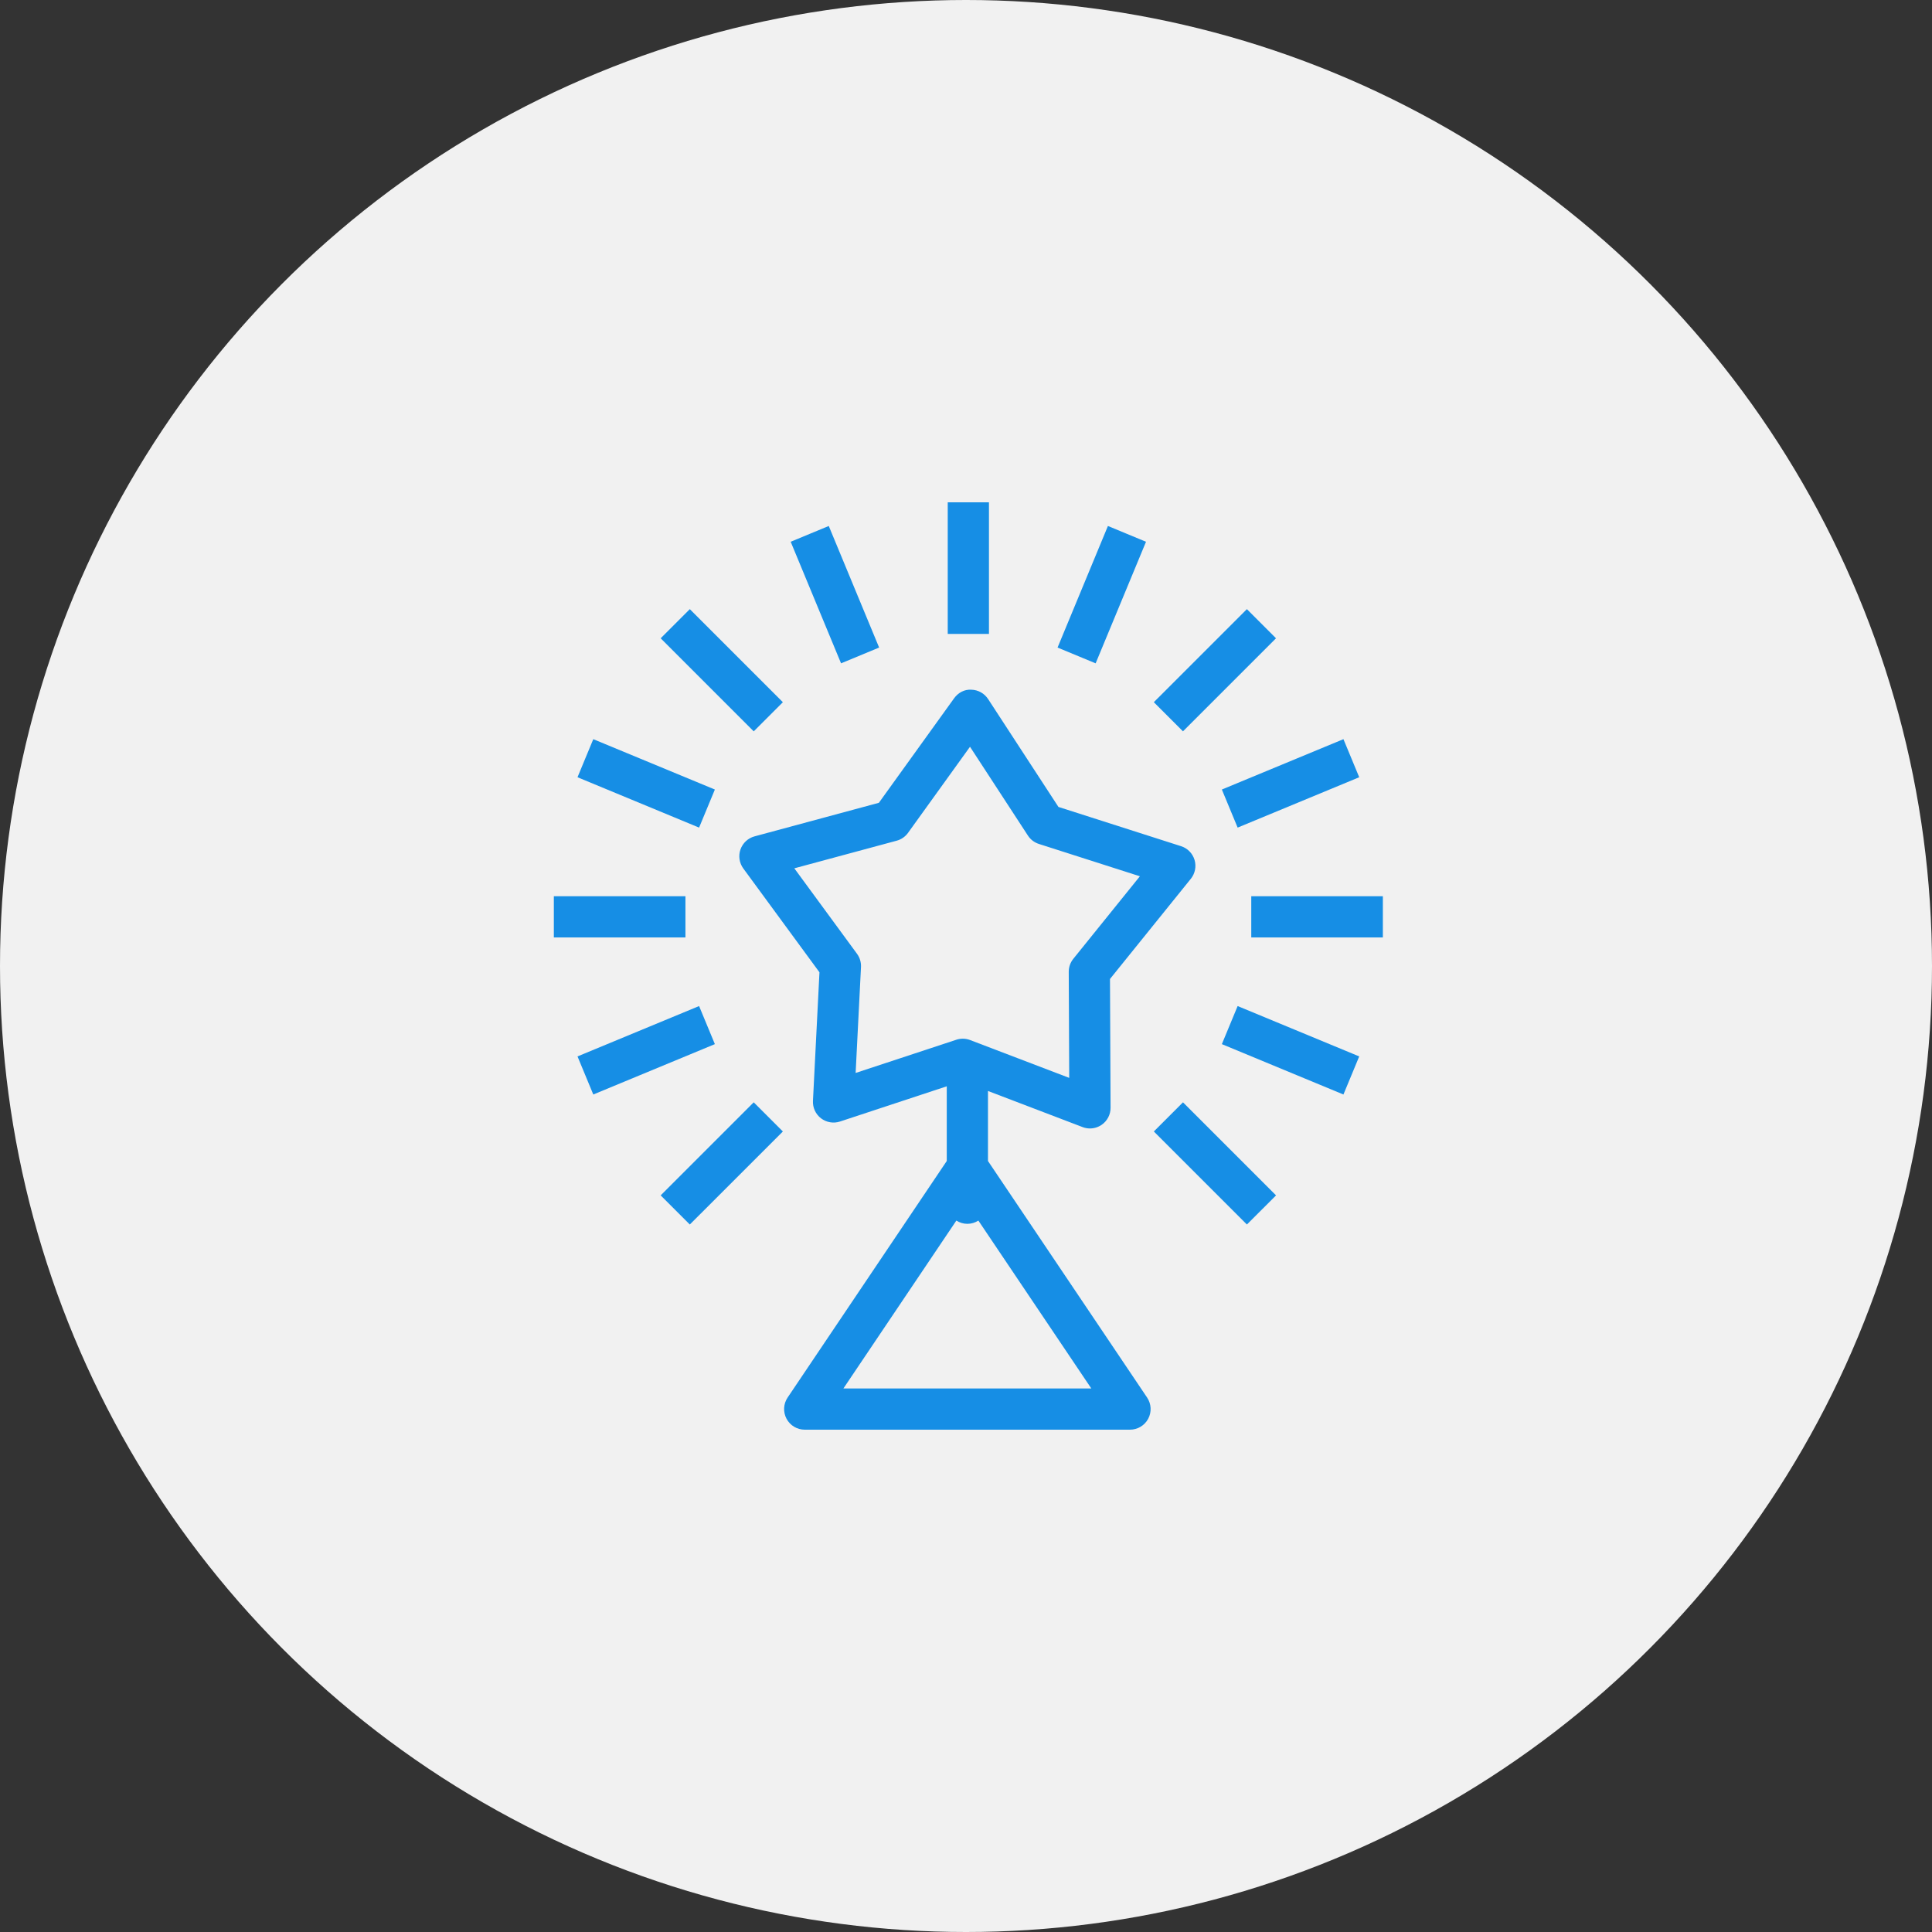 <svg width="150" height="150" viewBox="0 0 150 150" fill="none" xmlns="http://www.w3.org/2000/svg">
<rect x="0" y="0" width="150" height="150" fill="#333333" stroke="none"/>
<circle cx="75" cy="75" r="75" fill="#F1F1F1"/>
<path d="M76.782 39H73.582V49.217H76.782V39Z" fill="#168EE5"/>
<path d="M68.255 50.276L64.345 40.837L62.867 41.449L61.389 42.062L65.299 51.501L68.255 50.276Z" fill="#168EE5"/>
<path d="M60.782 54.519L53.557 47.295L52.426 48.426L51.295 49.557L58.519 56.782L60.782 54.519Z" fill="#168EE5"/>
<path d="M89.584 87.847L96.809 95.071L97.94 93.94L99.072 92.809L91.847 85.584L89.584 87.847Z" fill="#168EE5"/>
<path d="M55.502 61.299L46.063 57.389L45.45 58.867L44.838 60.345L54.277 64.255L55.502 61.299Z" fill="#168EE5"/>
<path d="M94.865 81.066L104.304 84.977L104.917 83.498L105.529 82.02L96.09 78.11L94.865 81.066Z" fill="#168EE5"/>
<path d="M53.217 69.583H43V72.783H53.217V69.583Z" fill="#168EE5"/>
<path d="M97.148 69.583V71.183V72.783H107.365V71.183V69.583H97.148Z" fill="#168EE5"/>
<path d="M54.277 78.11L44.838 82.02L45.45 83.498L46.063 84.977L55.502 81.066L54.277 78.11Z" fill="#168EE5"/>
<path d="M96.09 64.255L105.529 60.345L104.917 58.867L104.304 57.389L94.865 61.299L96.09 64.255Z" fill="#168EE5"/>
<path d="M51.295 92.809L52.426 93.94L53.557 95.071L60.782 87.847L58.519 85.584L51.295 92.809Z" fill="#168EE5"/>
<path d="M99.069 49.557L96.807 47.294L89.582 54.518L91.845 56.781L99.069 49.557Z" fill="#168EE5"/>
<path d="M88.976 42.062L87.497 41.45L86.019 40.837L82.109 50.276L85.065 51.501L88.976 42.062Z" fill="#168EE5"/>
<path d="M76.706 90.14V84.703L84.053 87.507C84.237 87.579 84.432 87.613 84.624 87.613C84.945 87.613 85.263 87.516 85.534 87.329C85.969 87.029 86.226 86.534 86.224 86.007L86.179 76.008L92.457 68.227C92.788 67.816 92.896 67.268 92.744 66.763C92.592 66.257 92.202 65.859 91.699 65.698L82.177 62.65L76.716 54.275C76.429 53.833 75.941 53.56 75.413 53.549C74.874 53.512 74.385 53.785 74.077 54.214L68.236 62.329L58.583 64.935C58.074 65.072 57.666 65.452 57.49 65.95C57.316 66.448 57.398 67 57.709 67.426L63.623 75.489L63.118 85.475C63.092 86.001 63.326 86.507 63.745 86.827C64.165 87.147 64.716 87.24 65.218 87.075L73.506 84.34V90.14L61.15 108.506C60.82 108.997 60.788 109.63 61.066 110.152C61.344 110.674 61.886 111 62.478 111H87.733C88.324 111 88.868 110.674 89.146 110.152C89.424 109.63 89.392 108.998 89.061 108.506L76.706 90.14ZM66.431 83.304L66.847 75.082C66.865 74.715 66.757 74.352 66.54 74.055L61.671 67.416L69.62 65.271C69.974 65.176 70.286 64.96 70.501 64.66L75.311 57.978L79.807 64.874C80.008 65.183 80.309 65.412 80.66 65.524L88.501 68.034L83.332 74.441C83.1 74.728 82.976 75.085 82.977 75.453L83.014 83.686L75.322 80.75C75.139 80.68 74.945 80.644 74.752 80.644C74.583 80.644 74.413 80.671 74.25 80.725L66.431 83.304ZM65.483 107.799L74.251 94.766C74.499 94.923 74.791 95.018 75.106 95.018C75.421 95.018 75.713 94.923 75.961 94.766L84.728 107.799H65.483Z" fill="#168EE5"/>
</svg>
